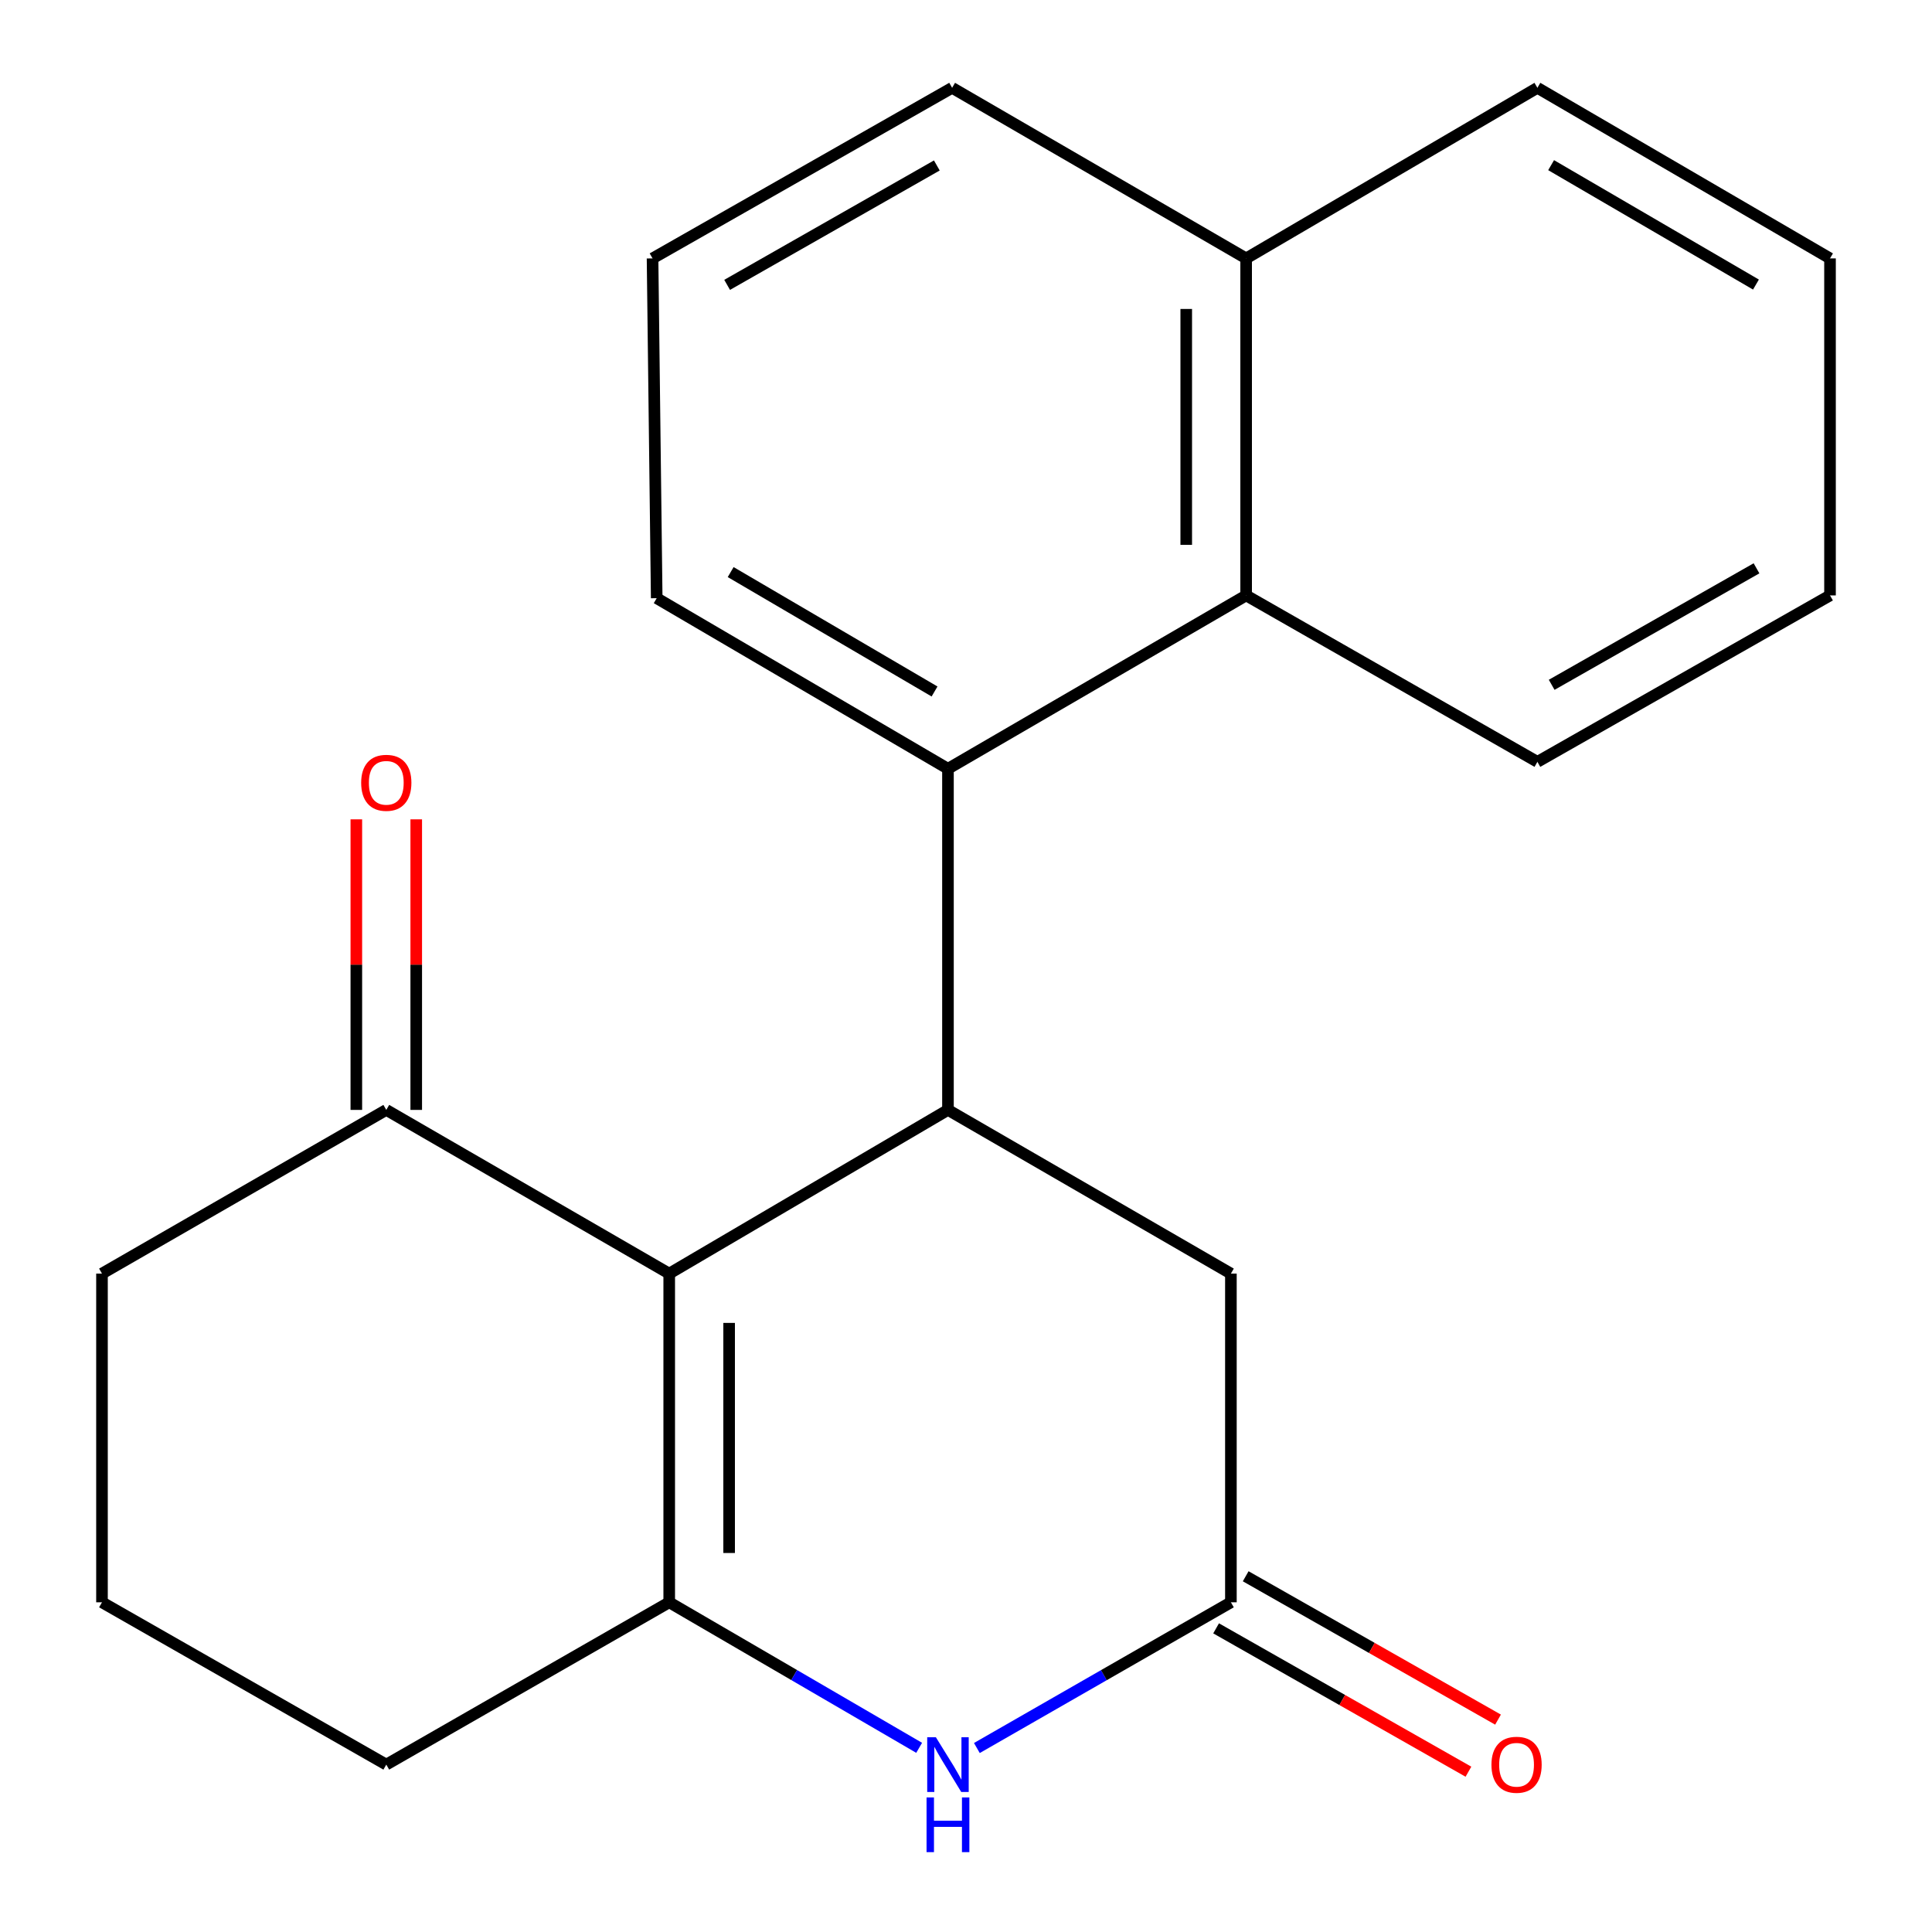 <?xml version='1.0' encoding='iso-8859-1'?>
<svg version='1.1' baseProfile='full'
              xmlns='http://www.w3.org/2000/svg'
                      xmlns:rdkit='http://www.rdkit.org/xml'
                      xmlns:xlink='http://www.w3.org/1999/xlink'
                  xml:space='preserve'
width='1000px' height='1000px' viewBox='0 0 1000 1000'>
<!-- END OF HEADER -->
<rect style='opacity:1.0;fill:#FFFFFF;stroke:none' width='1000' height='1000' x='0' y='0'> </rect>
<path class='bond-0' d='M 346.387,659.216 L 346.387,829.348' style='fill:none;fill-rule:evenodd;stroke:#000000;stroke-width:6px;stroke-linecap:butt;stroke-linejoin:miter;stroke-opacity:1' />
<path class='bond-0' d='M 377.392,684.736 L 377.392,803.828' style='fill:none;fill-rule:evenodd;stroke:#000000;stroke-width:6px;stroke-linecap:butt;stroke-linejoin:miter;stroke-opacity:1' />
<path class='bond-1' d='M 346.387,659.216 L 490.664,574.486' style='fill:none;fill-rule:evenodd;stroke:#000000;stroke-width:6px;stroke-linecap:butt;stroke-linejoin:miter;stroke-opacity:1' />
<path class='bond-5' d='M 346.387,659.216 L 199.94,574.486' style='fill:none;fill-rule:evenodd;stroke:#000000;stroke-width:6px;stroke-linecap:butt;stroke-linejoin:miter;stroke-opacity:1' />
<path class='bond-2' d='M 346.387,829.348 L 411.069,867.009' style='fill:none;fill-rule:evenodd;stroke:#000000;stroke-width:6px;stroke-linecap:butt;stroke-linejoin:miter;stroke-opacity:1' />
<path class='bond-2' d='M 411.069,867.009 L 475.75,904.67' style='fill:none;fill-rule:evenodd;stroke:#0000FF;stroke-width:6px;stroke-linecap:butt;stroke-linejoin:miter;stroke-opacity:1' />
<path class='bond-11' d='M 346.387,829.348 L 199.94,913.354' style='fill:none;fill-rule:evenodd;stroke:#000000;stroke-width:6px;stroke-linecap:butt;stroke-linejoin:miter;stroke-opacity:1' />
<path class='bond-3' d='M 490.664,574.486 L 490.664,397.913' style='fill:none;fill-rule:evenodd;stroke:#000000;stroke-width:6px;stroke-linecap:butt;stroke-linejoin:miter;stroke-opacity:1' />
<path class='bond-7' d='M 490.664,574.486 L 637.111,659.216' style='fill:none;fill-rule:evenodd;stroke:#000000;stroke-width:6px;stroke-linecap:butt;stroke-linejoin:miter;stroke-opacity:1' />
<path class='bond-22' d='M 505.625,904.772 L 571.368,867.06' style='fill:none;fill-rule:evenodd;stroke:#0000FF;stroke-width:6px;stroke-linecap:butt;stroke-linejoin:miter;stroke-opacity:1' />
<path class='bond-22' d='M 571.368,867.06 L 637.111,829.348' style='fill:none;fill-rule:evenodd;stroke:#000000;stroke-width:6px;stroke-linecap:butt;stroke-linejoin:miter;stroke-opacity:1' />
<path class='bond-6' d='M 490.664,397.913 L 645,308.188' style='fill:none;fill-rule:evenodd;stroke:#000000;stroke-width:6px;stroke-linecap:butt;stroke-linejoin:miter;stroke-opacity:1' />
<path class='bond-12' d='M 490.664,397.913 L 339.911,309.617' style='fill:none;fill-rule:evenodd;stroke:#000000;stroke-width:6px;stroke-linecap:butt;stroke-linejoin:miter;stroke-opacity:1' />
<path class='bond-12' d='M 483.721,357.914 L 378.193,296.108' style='fill:none;fill-rule:evenodd;stroke:#000000;stroke-width:6px;stroke-linecap:butt;stroke-linejoin:miter;stroke-opacity:1' />
<path class='bond-4' d='M 637.111,829.348 L 637.111,659.216' style='fill:none;fill-rule:evenodd;stroke:#000000;stroke-width:6px;stroke-linecap:butt;stroke-linejoin:miter;stroke-opacity:1' />
<path class='bond-8' d='M 629.453,842.827 L 694.757,879.929' style='fill:none;fill-rule:evenodd;stroke:#000000;stroke-width:6px;stroke-linecap:butt;stroke-linejoin:miter;stroke-opacity:1' />
<path class='bond-8' d='M 694.757,879.929 L 760.061,917.032' style='fill:none;fill-rule:evenodd;stroke:#FF0000;stroke-width:6px;stroke-linecap:butt;stroke-linejoin:miter;stroke-opacity:1' />
<path class='bond-8' d='M 644.769,815.869 L 710.073,852.971' style='fill:none;fill-rule:evenodd;stroke:#000000;stroke-width:6px;stroke-linecap:butt;stroke-linejoin:miter;stroke-opacity:1' />
<path class='bond-8' d='M 710.073,852.971 L 775.377,890.074' style='fill:none;fill-rule:evenodd;stroke:#FF0000;stroke-width:6px;stroke-linecap:butt;stroke-linejoin:miter;stroke-opacity:1' />
<path class='bond-9' d='M 215.443,574.486 L 215.443,499.288' style='fill:none;fill-rule:evenodd;stroke:#000000;stroke-width:6px;stroke-linecap:butt;stroke-linejoin:miter;stroke-opacity:1' />
<path class='bond-9' d='M 215.443,499.288 L 215.443,424.09' style='fill:none;fill-rule:evenodd;stroke:#FF0000;stroke-width:6px;stroke-linecap:butt;stroke-linejoin:miter;stroke-opacity:1' />
<path class='bond-9' d='M 184.438,574.486 L 184.438,499.288' style='fill:none;fill-rule:evenodd;stroke:#000000;stroke-width:6px;stroke-linecap:butt;stroke-linejoin:miter;stroke-opacity:1' />
<path class='bond-9' d='M 184.438,499.288 L 184.438,424.09' style='fill:none;fill-rule:evenodd;stroke:#FF0000;stroke-width:6px;stroke-linecap:butt;stroke-linejoin:miter;stroke-opacity:1' />
<path class='bond-13' d='M 199.94,574.486 L 52.787,659.216' style='fill:none;fill-rule:evenodd;stroke:#000000;stroke-width:6px;stroke-linecap:butt;stroke-linejoin:miter;stroke-opacity:1' />
<path class='bond-10' d='M 645,308.188 L 645,133.75' style='fill:none;fill-rule:evenodd;stroke:#000000;stroke-width:6px;stroke-linecap:butt;stroke-linejoin:miter;stroke-opacity:1' />
<path class='bond-10' d='M 613.995,282.022 L 613.995,159.916' style='fill:none;fill-rule:evenodd;stroke:#000000;stroke-width:6px;stroke-linecap:butt;stroke-linejoin:miter;stroke-opacity:1' />
<path class='bond-14' d='M 645,308.188 L 795.753,394.33' style='fill:none;fill-rule:evenodd;stroke:#000000;stroke-width:6px;stroke-linecap:butt;stroke-linejoin:miter;stroke-opacity:1' />
<path class='bond-18' d='M 645,133.75 L 795.753,45.455' style='fill:none;fill-rule:evenodd;stroke:#000000;stroke-width:6px;stroke-linecap:butt;stroke-linejoin:miter;stroke-opacity:1' />
<path class='bond-23' d='M 645,133.75 L 492.817,45.455' style='fill:none;fill-rule:evenodd;stroke:#000000;stroke-width:6px;stroke-linecap:butt;stroke-linejoin:miter;stroke-opacity:1' />
<path class='bond-21' d='M 199.94,913.354 L 52.787,829.348' style='fill:none;fill-rule:evenodd;stroke:#000000;stroke-width:6px;stroke-linecap:butt;stroke-linejoin:miter;stroke-opacity:1' />
<path class='bond-16' d='M 339.911,309.617 L 337.758,133.75' style='fill:none;fill-rule:evenodd;stroke:#000000;stroke-width:6px;stroke-linecap:butt;stroke-linejoin:miter;stroke-opacity:1' />
<path class='bond-15' d='M 52.787,659.216 L 52.787,829.348' style='fill:none;fill-rule:evenodd;stroke:#000000;stroke-width:6px;stroke-linecap:butt;stroke-linejoin:miter;stroke-opacity:1' />
<path class='bond-19' d='M 795.753,394.33 L 947.213,308.188' style='fill:none;fill-rule:evenodd;stroke:#000000;stroke-width:6px;stroke-linecap:butt;stroke-linejoin:miter;stroke-opacity:1' />
<path class='bond-19' d='M 803.144,354.458 L 909.166,294.158' style='fill:none;fill-rule:evenodd;stroke:#000000;stroke-width:6px;stroke-linecap:butt;stroke-linejoin:miter;stroke-opacity:1' />
<path class='bond-17' d='M 337.758,133.75 L 492.817,45.455' style='fill:none;fill-rule:evenodd;stroke:#000000;stroke-width:6px;stroke-linecap:butt;stroke-linejoin:miter;stroke-opacity:1' />
<path class='bond-17' d='M 376.359,147.449 L 484.9,85.642' style='fill:none;fill-rule:evenodd;stroke:#000000;stroke-width:6px;stroke-linecap:butt;stroke-linejoin:miter;stroke-opacity:1' />
<path class='bond-24' d='M 795.753,45.455 L 947.213,133.75' style='fill:none;fill-rule:evenodd;stroke:#000000;stroke-width:6px;stroke-linecap:butt;stroke-linejoin:miter;stroke-opacity:1' />
<path class='bond-24' d='M 802.857,85.485 L 908.879,147.291' style='fill:none;fill-rule:evenodd;stroke:#000000;stroke-width:6px;stroke-linecap:butt;stroke-linejoin:miter;stroke-opacity:1' />
<path class='bond-20' d='M 947.213,308.188 L 947.213,133.75' style='fill:none;fill-rule:evenodd;stroke:#000000;stroke-width:6px;stroke-linecap:butt;stroke-linejoin:miter;stroke-opacity:1' />
<path  class='atom-3' d='M 484.404 899.194
L 493.684 914.194
Q 494.604 915.674, 496.084 918.354
Q 497.564 921.034, 497.644 921.194
L 497.644 899.194
L 501.404 899.194
L 501.404 927.514
L 497.524 927.514
L 487.564 911.114
Q 486.404 909.194, 485.164 906.994
Q 483.964 904.794, 483.604 904.114
L 483.604 927.514
L 479.924 927.514
L 479.924 899.194
L 484.404 899.194
' fill='#0000FF'/>
<path  class='atom-3' d='M 479.584 930.346
L 483.424 930.346
L 483.424 942.386
L 497.904 942.386
L 497.904 930.346
L 501.744 930.346
L 501.744 958.666
L 497.904 958.666
L 497.904 945.586
L 483.424 945.586
L 483.424 958.666
L 479.584 958.666
L 479.584 930.346
' fill='#0000FF'/>
<path  class='atom-9' d='M 771.971 913.434
Q 771.971 906.634, 775.331 902.834
Q 778.691 899.034, 784.971 899.034
Q 791.251 899.034, 794.611 902.834
Q 797.971 906.634, 797.971 913.434
Q 797.971 920.314, 794.571 924.234
Q 791.171 928.114, 784.971 928.114
Q 778.731 928.114, 775.331 924.234
Q 771.971 920.354, 771.971 913.434
M 784.971 924.914
Q 789.291 924.914, 791.611 922.034
Q 793.971 919.114, 793.971 913.434
Q 793.971 907.874, 791.611 905.074
Q 789.291 902.234, 784.971 902.234
Q 780.651 902.234, 778.291 905.034
Q 775.971 907.834, 775.971 913.434
Q 775.971 919.154, 778.291 922.034
Q 780.651 924.914, 784.971 924.914
' fill='#FF0000'/>
<path  class='atom-10' d='M 186.94 405.176
Q 186.94 398.376, 190.3 394.576
Q 193.66 390.776, 199.94 390.776
Q 206.22 390.776, 209.58 394.576
Q 212.94 398.376, 212.94 405.176
Q 212.94 412.056, 209.54 415.976
Q 206.14 419.856, 199.94 419.856
Q 193.7 419.856, 190.3 415.976
Q 186.94 412.096, 186.94 405.176
M 199.94 416.656
Q 204.26 416.656, 206.58 413.776
Q 208.94 410.856, 208.94 405.176
Q 208.94 399.616, 206.58 396.816
Q 204.26 393.976, 199.94 393.976
Q 195.62 393.976, 193.26 396.776
Q 190.94 399.576, 190.94 405.176
Q 190.94 410.896, 193.26 413.776
Q 195.62 416.656, 199.94 416.656
' fill='#FF0000'/>
</svg>
